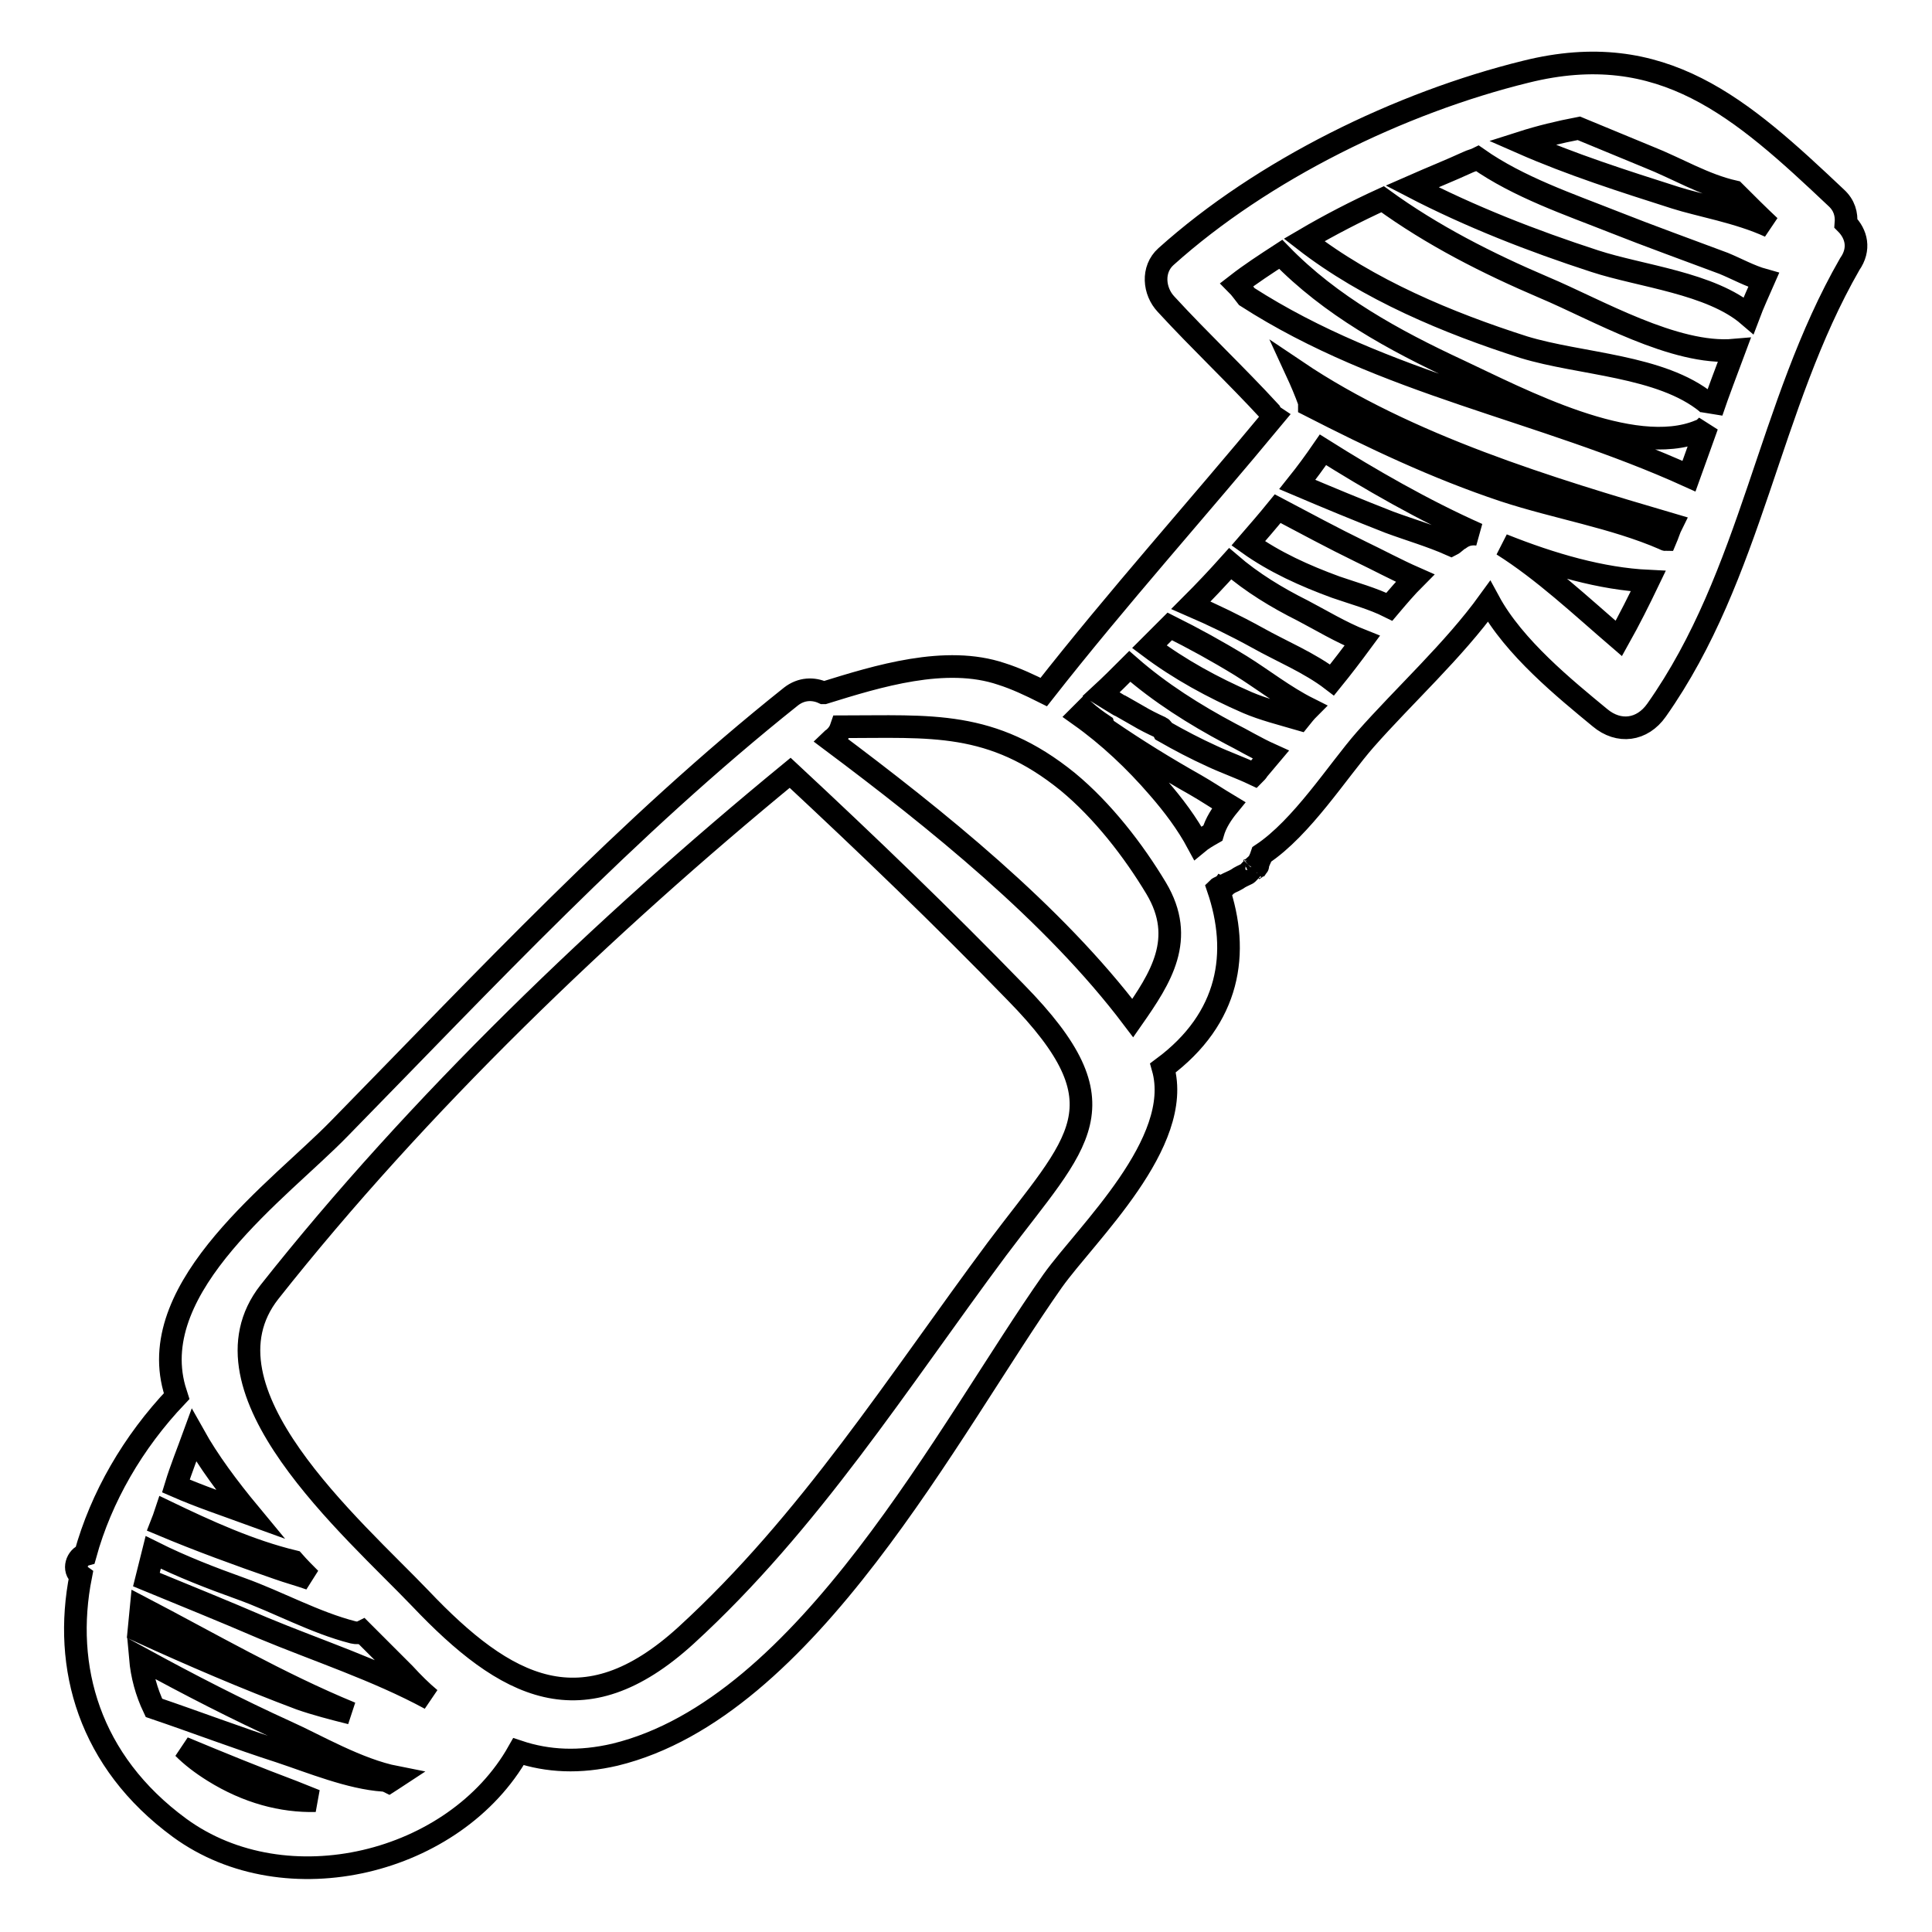 <?xml version="1.0" encoding="utf-8"?>
<!-- Svg Vector Icons : http://www.onlinewebfonts.com/icon -->
<!DOCTYPE svg PUBLIC "-//W3C//DTD SVG 1.1//EN" "http://www.w3.org/Graphics/SVG/1.1/DTD/svg11.dtd">
<svg version="1.1" xmlns="http://www.w3.org/2000/svg" xmlns:xlink="http://www.w3.org/1999/xlink" x="0px" y="0px" viewBox="0 0 256 256" enable-background="new 0 0 256 256" xml:space="preserve">
<g><g><g><g><path stroke-width="3" fill-opacity="0" stroke="#000000"  d="M162.2,117.6c0,0-0.1,0-0.2,0.1C161.9,117.8,162,117.8,162.2,117.6z"/><path stroke-width="3" fill-opacity="0" stroke="#000000"  d="M162.2,117.6L162.2,117.6C162.2,117.6,162.2,117.6,162.2,117.6C162.2,117.6,162.2,117.6,162.2,117.6z"/><path stroke-width="3" fill-opacity="0" stroke="#000000"  d="M166.1,115.2c0.7-0.4,0.7-0.8,0.3-0.1c0.1-0.1,0.1-0.1,0.1-0.2c0,0-0.1,0-0.2,0.1C166.3,115,166.2,115.1,166.1,115.2z"/><path stroke-width="3" fill-opacity="0" stroke="#000000"  d="M162.2,117.6C162.2,117.6,162.2,117.6,162.2,117.6C162.2,117.6,162.2,117.6,162.2,117.6z"/><path stroke-width="3" fill-opacity="0" stroke="#000000"  d="M244.6,29.6c0.1-1.2-0.2-2.4-1.3-3.4c-12.6-11.9-23-21.2-41.1-16.7c-16.7,4.1-34.9,13-47.7,24.5c-1.9,1.7-1.6,4.6,0,6.3c4.5,4.9,9.3,9.4,13.8,14.3c0.1,0.2,0.2,0.4,0.5,0.6c-10.1,12.2-20.7,24-30.5,36.5c-1.8-0.9-3.7-1.8-5.6-2.4c-7.4-2.5-16.4,0.3-23.5,2.5c0,0-0.1,0-0.1,0c-1.3-0.6-2.9-0.6-4.3,0.5c-21.7,17.3-40.5,37.5-59.9,57.3c-7.8,8-25.6,20.7-21.8,34.4c0.1,0.3,0.2,0.7,0.3,1c-5.8,6.1-10,13.4-12.1,21c-1.1,0.3-1.7,2-0.6,2.8c-2.4,12.1,1.1,24.6,13.1,33.4c14.1,10.3,36.5,4.8,44.9-10.1c3.9,1.3,8.1,1.5,12.8,0.4c25.5-6.2,44.2-43.2,58-62.8c4.5-6.3,17.4-18.3,14.6-28.2c8.9-6.6,10.2-15.3,7.3-23.8c0.1-0.1,0.3-0.1,0.4-0.2c0,0,0.1-0.1,0.2-0.1c0.3-0.2,0.5-0.5,0.7-0.8c-0.2,0.4-0.5,0.7-0.7,0.8c0.1,0,0.1-0.1,0.3-0.1c0.5-0.3,1.1-0.5,1.6-0.8c0.4-0.3,0.9-0.5,1.3-0.7c0.1,0,0.4-0.4,0.7-0.7c-0.1,0.1-0.3,0.1-0.5,0.2c0.3-0.1,0.5-0.2,0.7-0.4c0.3-0.3,0.4-0.4,0.2-0.1c0.5-0.5,0.7-1,0.9-1.6c5.3-3.5,10.1-11.1,13.7-15.2c5.2-5.9,11.7-11.8,16.4-18.3c3.3,6.1,10.1,11.6,14.7,15.4c2.5,2.1,5.6,1.7,7.5-1c12.7-18,14.8-40.3,25.6-59.1C246.5,33,246,31,244.6,29.6z M25.7,190.2c1.9,3.4,4.5,6.9,7.4,10.4c-3.3-1.2-6.6-2.3-9.8-3.7C24,194.6,24.9,192.4,25.7,190.2z M22,200.3c5.4,2.6,11.1,5.2,16.9,6.6c0.7,0.8,1.5,1.6,2.2,2.3c-1.4-0.5-2.9-0.9-4.3-1.4c-5.2-1.8-10.4-3.7-15.4-5.8C21.6,201.5,21.8,200.9,22,200.3z M18.7,213c9,4.7,18.3,10.1,27.8,14c-2.4-0.6-4.7-1.2-6.7-1.9c-7.2-2.7-14.4-5.8-21.4-9C18.5,215,18.6,214,18.7,213z M28.3,234.7c-1.6-1-2.9-2-4-3.1c4.8,2,9.7,4,14.5,5.8c1,0.4,2,0.8,3,1.2C37.4,238.7,32.8,237.5,28.3,234.7z M51.5,236.1c-0.2-0.1-0.5-0.2-0.7-0.2c-4.4-0.3-9.5-2.4-13.7-3.8c-5.6-1.8-11.1-3.9-16.7-5.8c-1-2.1-1.6-4.3-1.8-6.6c6.4,3.5,12.8,6.8,19.4,9.8c3.8,1.7,9.4,5,14.5,6C52.2,235.7,51.8,235.9,51.5,236.1z M34.8,215.7c-5.1-2.2-10.3-4.3-15.4-6.4c0.3-1.2,0.6-2.4,0.9-3.6c3.8,1.9,7.7,3.4,11.6,4.8c5,1.8,9.8,4.5,14.9,5.8c0.5,0.1,0.8,0.1,1.2-0.1c2,2,3.9,3.9,5.6,5.6c1.1,1.2,2.2,2.3,3.4,3.3C50,221.3,42,218.7,34.8,215.7z M132.1,165.5c-13.1,17.6-24.8,36.2-41.2,51.2c-13.7,12.5-23.9,7-35.2-4.9c-9-9.4-30.2-27.6-20-40.6c19.6-24.8,44.4-48.6,69-68.8c10.2,9.5,20.2,19.1,29.9,29.1C149.4,146.6,142.9,151.1,132.1,165.5z M150.1,134.9c-10.5-13.9-26.1-26.4-40-36.8c0.1-0.1,0.2-0.1,0.3-0.2c0.6-0.5,0.9-1,1.1-1.6c11.8,0,19.9-0.9,30,7.3c4.6,3.8,8.7,9.1,11.7,14.1C157.2,124.4,153.8,129.6,150.1,134.9z M160.7,110.4c-0.7,0.4-1.4,0.8-2,1.3c-1.4-2.6-3.2-5-5.2-7.3c-3.1-3.6-6.6-6.9-10.4-9.6c0.2-0.2,0.4-0.4,0.6-0.6c0.8,0.7,1.6,1.3,2.5,1.9c0.1,0.3,0.3,0.5,0.6,0.7c3.8,2.6,7.7,5,11.6,7.2c1.4,0.8,2.9,1.8,4.4,2.7C161.9,107.8,161.1,109,160.7,110.4z M166.7,102c-0.1,0.2-0.3,0.4-0.5,0.6c-1.9-0.9-3.9-1.6-5.6-2.4c-2.2-1-4.3-2.1-6.4-3.3c-0.1-0.2-0.2-0.4-0.4-0.5c-1.1-0.5-2.1-1-3.1-1.6c-0.7-0.4-1.4-0.8-2.1-1.2c-0.1-0.1-0.3-0.1-0.4-0.2c-0.8-0.5-1.5-0.9-2.3-1.4c1.3-1.2,2.5-2.4,3.8-3.7c4,3.5,8.6,6.4,13.3,8.9c1.6,0.8,3.4,1.9,5.4,2.8C167.9,100.6,167.3,101.3,166.7,102z M172.2,95.3c-2.4-0.7-4.8-1.3-6.9-2.2c-4.6-2-9-4.4-13-7.4c0.9-0.9,1.8-1.8,2.7-2.7c3.2,1.6,6.3,3.3,9.4,5.2c2.9,1.8,5.8,4.1,9,5.7C173,94.3,172.6,94.8,172.2,95.3z M176.5,90.1c-3-2.3-6.7-3.8-9.9-5.6c-2.9-1.6-5.8-3-8.8-4.3c1.8-1.8,3.5-3.6,5.2-5.5c2.9,2.5,6.2,4.5,9.6,6.2c2.3,1.2,5.1,2.9,7.9,4C179.1,86.8,177.8,88.5,176.5,90.1z M184.1,80.4c-2.2-1.1-4.8-1.8-7.1-2.6c-4.1-1.5-8.1-3.3-11.6-5.8c1.3-1.5,2.6-3,3.9-4.6c3.6,1.9,7.3,3.9,11,5.7c2.3,1.1,4.7,2.4,7.2,3.5C186.3,77.8,185.2,79.1,184.1,80.4z M193.4,71.4c-0.4,0.2-0.7,0.6-1.1,0.8c-2.7-1.2-5.5-2-8.2-3c-4.1-1.6-8.2-3.3-12.2-5c1.2-1.5,2.3-3,3.4-4.6c6.2,3.9,13.3,8,20.5,11.2C195,70.7,194.2,70.8,193.4,71.4z M214.5,84.6c-5-4.3-10-9-15.4-12.4c6.5,2.6,13.1,4.5,19.3,4.8C217.2,79.5,215.9,82.1,214.5,84.6z M220.7,71.5c-0.1,0-0.1-0.1-0.2-0.1c-6.7-2.9-14.2-4.1-21.2-6.4c-9-3-17.4-7-25.8-11.3c0-0.1,0-0.3,0-0.4c-0.5-1.4-1.1-2.8-1.7-4.1c14.7,9.9,33.7,15.6,49.7,20.3c0,0,0,0,0,0C221.2,70.1,221,70.8,220.7,71.5z M223.8,63.1c-19.6-8.9-40.4-12.1-58.6-23.8c-0.4-0.5-0.8-1.1-1.3-1.6c1.8-1.4,3.8-2.7,5.8-4c6.6,6.8,15,11.4,23.6,15.4c8.1,3.8,23,11.7,31.9,8c0.4-0.1,0.7-0.4,1-0.7C225.4,58.6,224.6,60.9,223.8,63.1z M226.8,54.6c0-0.4-0.2-0.8-0.6-1.2c-6.1-5-16.8-5.1-24.3-7.4c-10-3.2-20.6-7.6-29.1-14.2c3.4-2,6.9-3.8,10.4-5.4c6.6,4.8,13.9,8.5,21.4,11.7c6.9,2.9,17.3,9,25.2,8.3C228.8,49.1,227.7,51.9,226.8,54.6z M231.7,41.8c-5-4.3-14.3-5.2-20.4-7.2c-8.3-2.7-16.5-5.9-24.2-9.9c2.5-1.1,5-2.1,7.4-3.2c0.4-0.2,0.9-0.3,1.3-0.5c5.4,3.8,12.2,6.1,18,8.4c4.8,1.9,9.8,3.7,14.6,5.5c1.7,0.7,3.5,1.7,5.3,2.2C233,38.7,232.3,40.2,231.7,41.8z M222,26.2c-6.9-2.2-13.8-4.4-20.4-7.3c2.5-0.8,5-1.4,7.6-1.9c3.1,1.3,6.1,2.5,9.2,3.8c3.8,1.5,7.4,3.7,11.4,4.6c1.6,1.6,3.2,3.2,4.7,4.6C230.4,28.1,225.1,27.2,222,26.2z"/></g></g><g></g><g></g><g></g><g></g><g></g><g></g><g></g><g></g><g></g><g></g><g></g><g></g><g></g><g></g><g></g></g></g>
</svg>